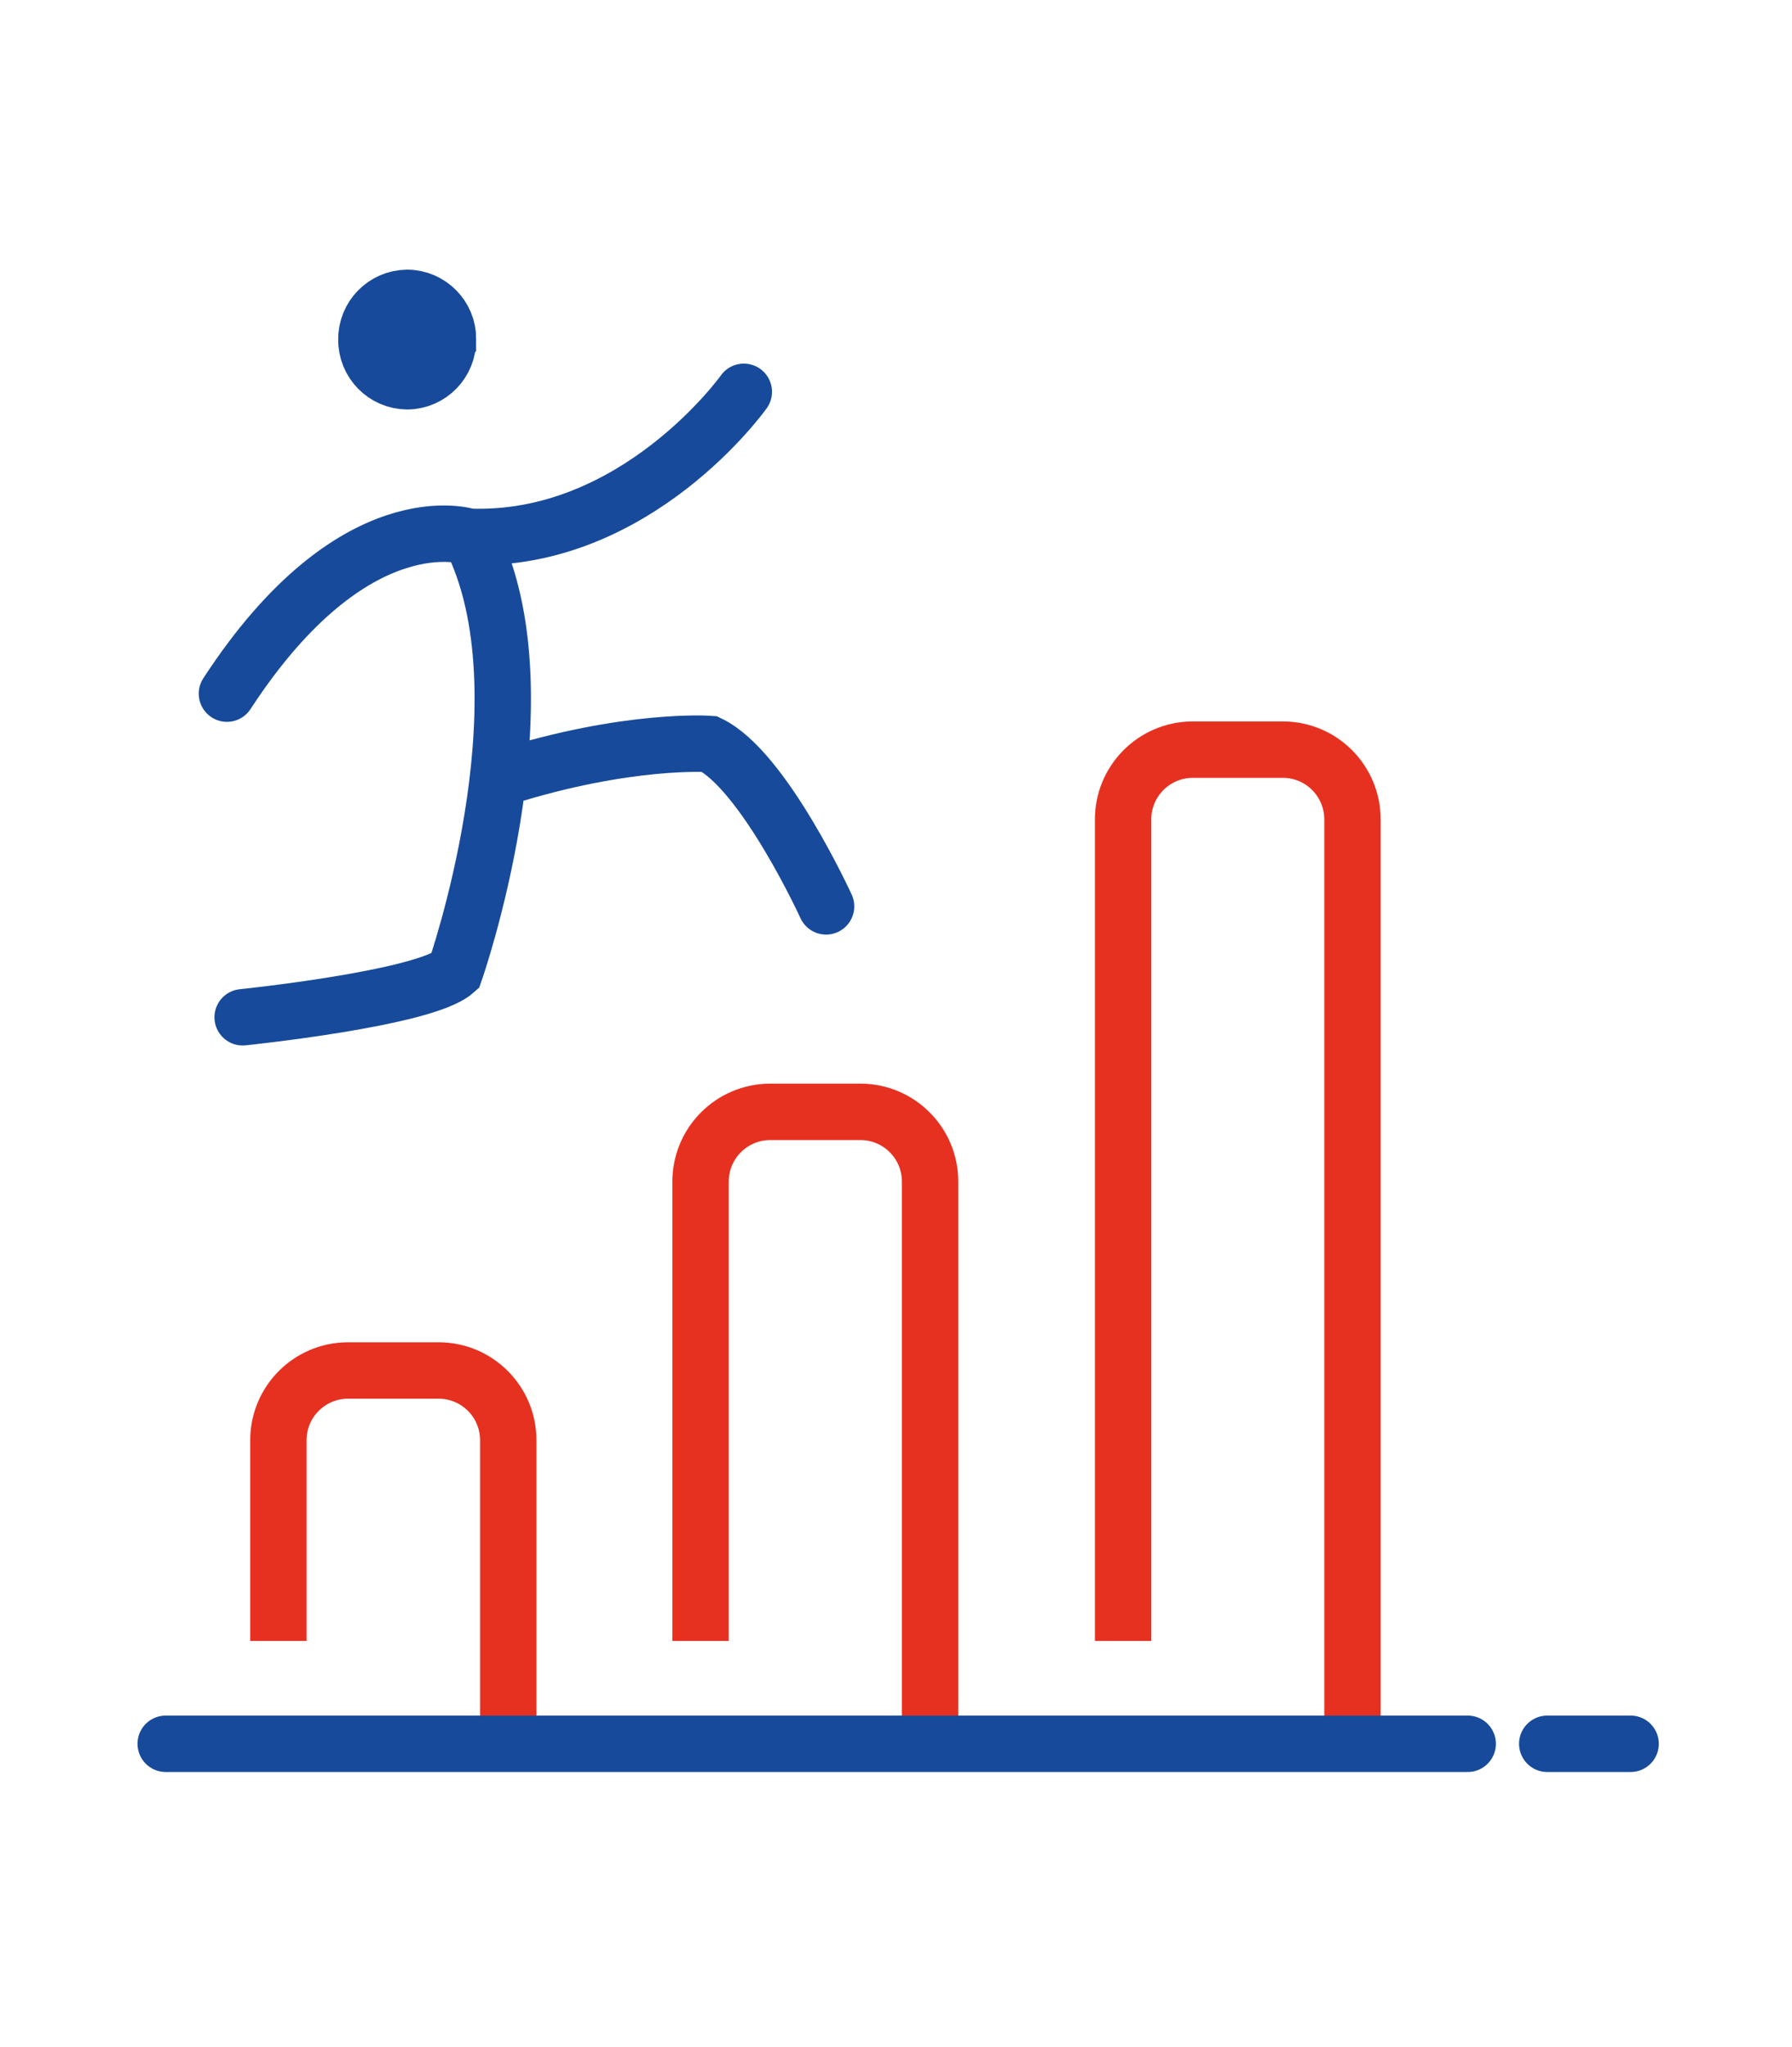 <?xml version="1.0" encoding="utf-8"?>
<!-- Generator: Adobe Illustrator 28.0.0, SVG Export Plug-In . SVG Version: 6.00 Build 0)  -->
<svg version="1.1" id="Calque_1" xmlns="http://www.w3.org/2000/svg" xmlns:xlink="http://www.w3.org/1999/xlink" x="0px" y="0px"
	 viewBox="0 0 306.72 350.11" style="enable-background:new 0 0 306.72 350.11;" xml:space="preserve">
<style type="text/css">
	.st0{fill:none;stroke:#174A9A;stroke-width:9.65;stroke-linecap:round;}
	.st1{fill:#174A9A;}
	.st2{fill:none;stroke:#174A9A;stroke-width:9.65;}
	.st3{fill:none;stroke:#E63121;stroke-width:9.65;stroke-linejoin:round;}
	.st4{fill:none;stroke:#174A9A;stroke-width:9.65;stroke-linecap:round;stroke-linejoin:round;}
</style>
<g id="Groupe_290" transform="translate(0 45.629)">
	<g>
		<g id="Groupe_289" transform="translate(0 -45.629)">
			<g id="Groupe_283" transform="translate(241.097 251.976)">
				<path id="Tracé_312" class="st0" d="M23.73,46.31h14.27"/>
			</g>
			<g id="Groupe_284" transform="translate(38.993 4.631)">
				<path id="Tracé_313" class="st1" d="M37.68,53.45c0.06,3.88-3.05,7.08-6.93,7.14c-0.02,0-0.03,0-0.05,0
					c-3.9-0.04-7.02-3.24-6.98-7.13c0,0,0,0,0,0c-0.05-3.9,3.08-7.1,6.98-7.14c0,0,0,0,0.01,0c3.89,0.03,7.01,3.21,6.97,7.09
					C37.68,53.42,37.68,53.43,37.68,53.45"/>
			</g>
			<g id="Groupe_285" transform="translate(38.993 4.631)">
				<path id="Tracé_314" class="st2" d="M37.68,53.45c0.06,3.88-3.05,7.08-6.93,7.14c-0.02,0-0.03,0-0.05,0
					c-3.9-0.04-7.02-3.24-6.98-7.13c0,0,0,0,0,0c-0.05-3.9,3.08-7.1,6.98-7.14c0,0,0,0,0.01,0c3.89,0.03,7.01,3.21,6.98,7.09
					C37.68,53.42,37.68,53.43,37.68,53.45z"/>
			</g>
			<g id="Groupe_286" transform="translate(15.122 20.711)">
				<path id="Tracé_315" class="st0" d="M112.19,46.31c0,0-18.38,25.86-47.04,24.8c0,0-19.62-6.6-41.43,26.83 M26.41,153.3
					c0,0,31.09-3.19,36.35-7.85c0,0,15.93-45.46,3.31-72.89 M126.27,134.33c0,0-10.65-23.29-19.97-27.78c0,0-13.96-1-35.26,5.72"/>
			</g>
			<g id="Groupe_287" transform="translate(23.921 81.93)">
				<path id="Tracé_316" class="st3" d="M23.73,198.76v-34.3c-0.02-6.56,5.26-11.9,11.82-11.96h15.7
					c6.56,0.06,11.84,5.4,11.82,11.96v48.57 M95.99,198.76v-78.54c-0.02-6.56,5.26-11.9,11.82-11.96h15.64
					c6.56,0.06,11.84,5.4,11.82,11.96v92.82 M168.31,198.76V58.26c-0.02-6.55,5.26-11.89,11.81-11.96h15.63
					c6.56,0.06,11.83,5.4,11.82,11.96v154.77"/>
			</g>
			<g id="Groupe_288" transform="translate(4.632 251.976)">
				<path id="Tracé_317" class="st4" d="M23.73,46.31h222.85"/>
			</g>
		</g>
	</g>
</g>
</svg>
